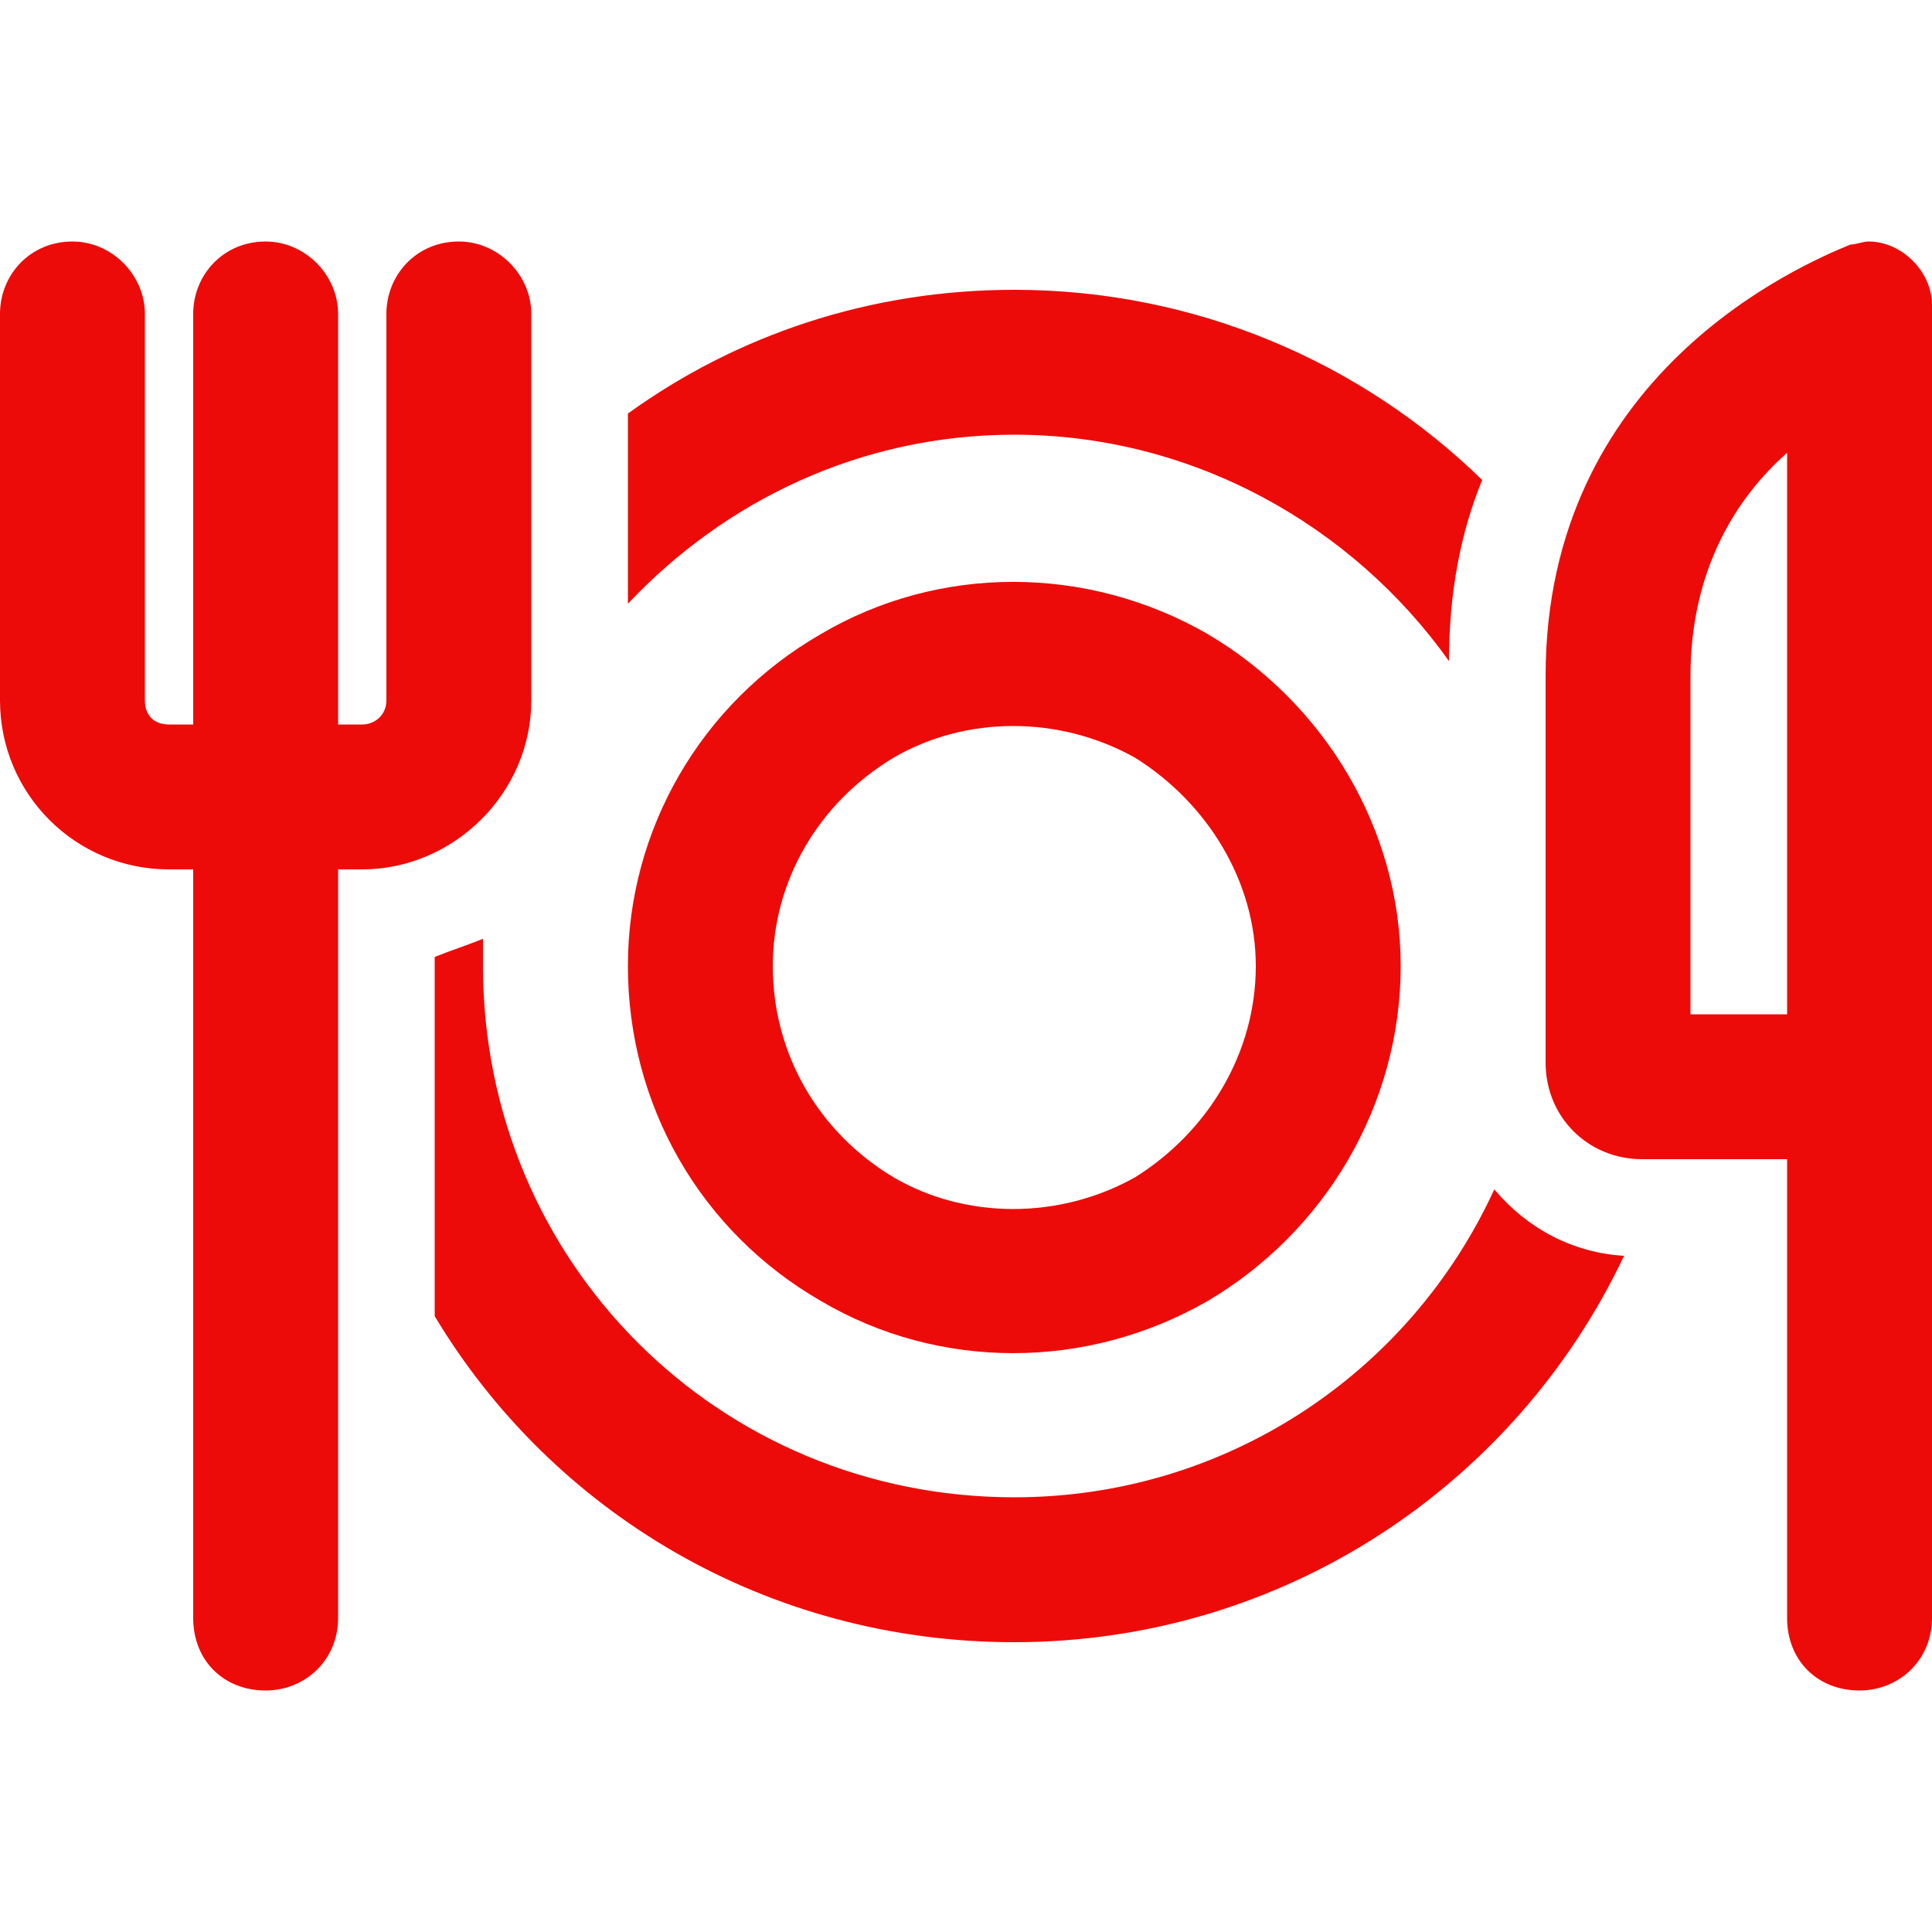 <svg width="200" height="200" viewBox="0 0 200 200" fill="none" xmlns="http://www.w3.org/2000/svg">
<path d="M7.5 25C11.562 25 15 28.438 15 32.5V72.5C15 74.062 15.938 75 17.5 75H20V32.5C20 28.438 23.125 25 27.5 25C31.562 25 35 28.438 35 32.5V75H37.5C38.75 75 40 74.062 40 72.5V32.5C40 28.438 43.125 25 47.5 25C51.562 25 55 28.438 55 32.5V72.5C55 82.188 46.875 90 37.5 90H35V167.5C35 171.875 31.562 175 27.5 175C23.125 175 20 171.875 20 167.5V90H17.5C7.812 90 0 82.188 0 72.5V32.5C0 28.438 3.125 25 7.5 25ZM175 70V105H185V87.5V46.875C179.688 51.562 175 59.062 175 70ZM185 120H170C164.375 120 160 115.625 160 110V70C160 38.75 186.25 27.5 191.562 25.312C192.188 25.312 192.812 25 193.438 25C196.875 25 200 28.125 200 31.562V87.5V105V120V167.5C200 171.875 196.562 175 192.5 175C188.125 175 185 171.875 185 167.5V120ZM105 170C79.375 170 57.188 156.562 45 136.25V99.062C46.562 98.438 48.438 97.812 50 97.188C50 98.125 50 99.062 50 100C50 130.625 74.375 155 105 155C126.875 155 145.938 142.188 154.688 123.125C158.125 127.188 162.812 129.688 168.125 130C156.875 153.75 132.812 170 105 170ZM65 42.812C76.25 34.688 90 30 105 30C123.75 30 140.938 37.5 153.438 49.688C151.25 55 150 61.25 150 68.438C140 54.375 123.438 45 105 45C89.062 45 75 51.875 65 62.5V42.812ZM130 100C130 91.25 125 83.125 117.5 78.438C109.688 74.062 100 74.062 92.5 78.438C84.688 83.125 80 91.25 80 100C80 109.062 84.688 117.188 92.5 121.875C100 126.25 109.688 126.25 117.5 121.875C125 117.188 130 109.062 130 100ZM65 100C65 85.938 72.5 72.812 85 65.625C97.188 58.438 112.5 58.438 125 65.625C137.188 72.812 145 85.938 145 100C145 114.375 137.188 127.5 125 134.688C112.5 141.875 97.188 141.875 85 134.688C72.5 127.5 65 114.375 65 100Z" fill="#ED0B09"/>
</svg>
